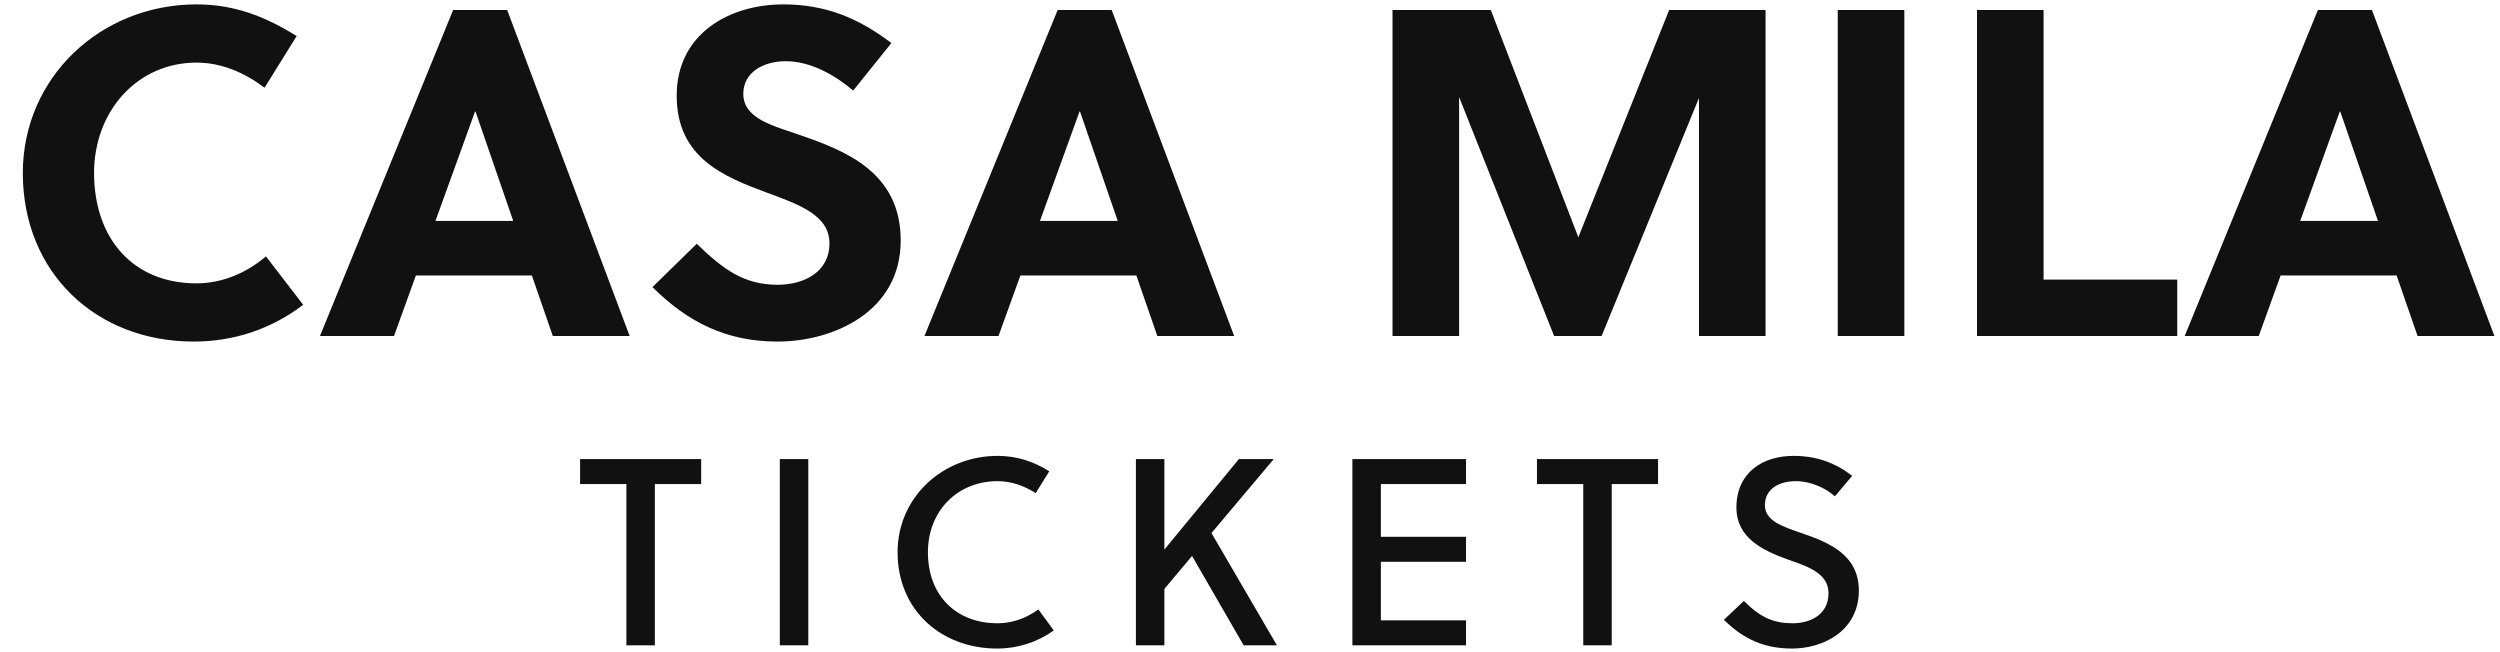 <?xml version="1.0" encoding="utf-8"?>
<svg xmlns="http://www.w3.org/2000/svg" xmlns:xlink="http://www.w3.org/1999/xlink" width="375.76" height="98">
  <path fill="#111111" d="M14.14 26.00C14.14 16.69 20.65 9.41 29.54 9.41C33.32 9.41 36.82 10.95 39.76 13.19L44.59 5.42C39.76 2.41 35.14 0.66 29.54 0.66C15.12 0.66 3.43 11.65 3.43 26.00C3.43 40.98 14.42 51.34 29.12 51.34C35.14 51.34 40.81 49.45 45.57 45.81L39.97 38.53C36.96 41.12 33.25 42.59 29.54 42.59C19.95 42.59 14.14 35.80 14.14 26.00ZM94.64 50.50L76.23 1.50L68.11 1.50L48.09 50.50L59.22 50.50L62.51 41.40L79.94 41.40L83.09 50.50ZM71.40 16.76L71.47 16.76L77.14 33.21L65.45 33.21ZM128.24 13.61L133.98 6.47C129.01 2.69 124.04 0.66 117.74 0.66C109.62 0.66 101.71 5.07 101.71 14.38C101.71 23.76 108.85 26.56 115.22 28.94C120.19 30.76 124.67 32.37 124.67 36.57C124.67 40.91 120.82 42.80 116.90 42.80C111.79 42.80 108.71 40.49 104.72 36.64L98.07 43.15C103.39 48.47 109.27 51.34 116.83 51.34C125.37 51.34 135.38 46.79 135.38 36.15C135.38 25.86 127.05 22.64 120.12 20.26C116.34 18.93 111.72 17.88 111.72 14.10C111.72 10.88 114.73 9.20 118.09 9.20C121.87 9.20 125.51 11.30 128.24 13.61ZM185.50 50.50L167.09 1.50L158.97 1.50L138.95 50.50L150.08 50.50L153.37 41.40L170.80 41.40L173.95 50.50ZM162.26 16.76L162.33 16.76L168.00 33.21L156.31 33.21ZM255.36 14.73L255.36 50.50L265.37 50.50L265.37 1.50L250.88 1.50L237.23 35.66L224.07 1.50L209.30 1.50L209.30 50.50L219.31 50.50L219.31 14.59L233.59 50.50L240.73 50.50ZM286.23 50.50L286.23 1.50L276.22 1.50L276.22 50.50ZM327.25 50.50L327.25 42.03L307.16 42.03L307.16 1.50L297.15 1.50L297.15 50.50ZM374.92 50.50L356.51 1.50L348.39 1.50L328.37 50.50L339.50 50.50L342.79 41.40L360.22 41.40L363.37 50.50ZM351.68 16.76L351.75 16.76L357.42 33.21L345.73 33.21Z"/>
  <path fill="#111111" d="M105.39 72.76L105.39 69L87.19 69L87.19 72.76L94.15 72.76L94.15 97L98.43 97L98.43 72.76ZM121.49 97L121.49 69L117.21 69L117.21 97ZM139.47 83C139.47 76.84 143.87 72.32 149.95 72.32C152.03 72.32 153.99 73.04 155.67 74.12L157.71 70.84C155.39 69.36 152.79 68.52 149.95 68.52C141.67 68.52 134.91 74.76 134.91 83C134.91 91.76 141.51 97.48 149.87 97.48C152.99 97.48 155.91 96.52 158.39 94.76L156.07 91.60C154.19 92.96 152.11 93.68 149.95 93.68C143.71 93.68 139.47 89.52 139.47 83ZM191.45 69L186.21 69L175.01 82.60L175.01 69L170.73 69L170.73 97L175.01 97L175.01 88.52L179.17 83.56L186.93 97L191.93 97L182.09 80.12ZM220.35 97L220.35 93.24L207.55 93.24L207.55 84.44L220.35 84.44L220.35 80.68L207.55 80.68L207.55 72.76L220.35 72.76L220.35 69L203.27 69L203.27 97ZM249.21 72.76L249.21 69L231.01 69L231.01 72.76L237.97 72.76L237.97 97L242.25 97L242.25 72.76ZM275.79 74.60L278.39 71.52C275.79 69.52 272.99 68.52 269.55 68.52C264.99 68.52 260.99 71 260.99 76.28C260.99 80.88 264.99 82.76 268.79 84.12C271.91 85.20 274.83 86.24 274.83 89.16C274.83 92.36 272.15 93.68 269.43 93.68C266.59 93.68 264.63 92.84 262.11 90.32L259.11 93.16C262.11 96.12 265.23 97.48 269.39 97.48C273.79 97.48 279.39 95 279.39 88.76C279.39 83.28 274.71 81.48 270.75 80.12C267.87 79.12 265.27 78.28 265.27 75.92C265.27 73.60 267.23 72.32 269.95 72.32C272.15 72.32 274.43 73.36 275.79 74.60Z"/>
</svg>